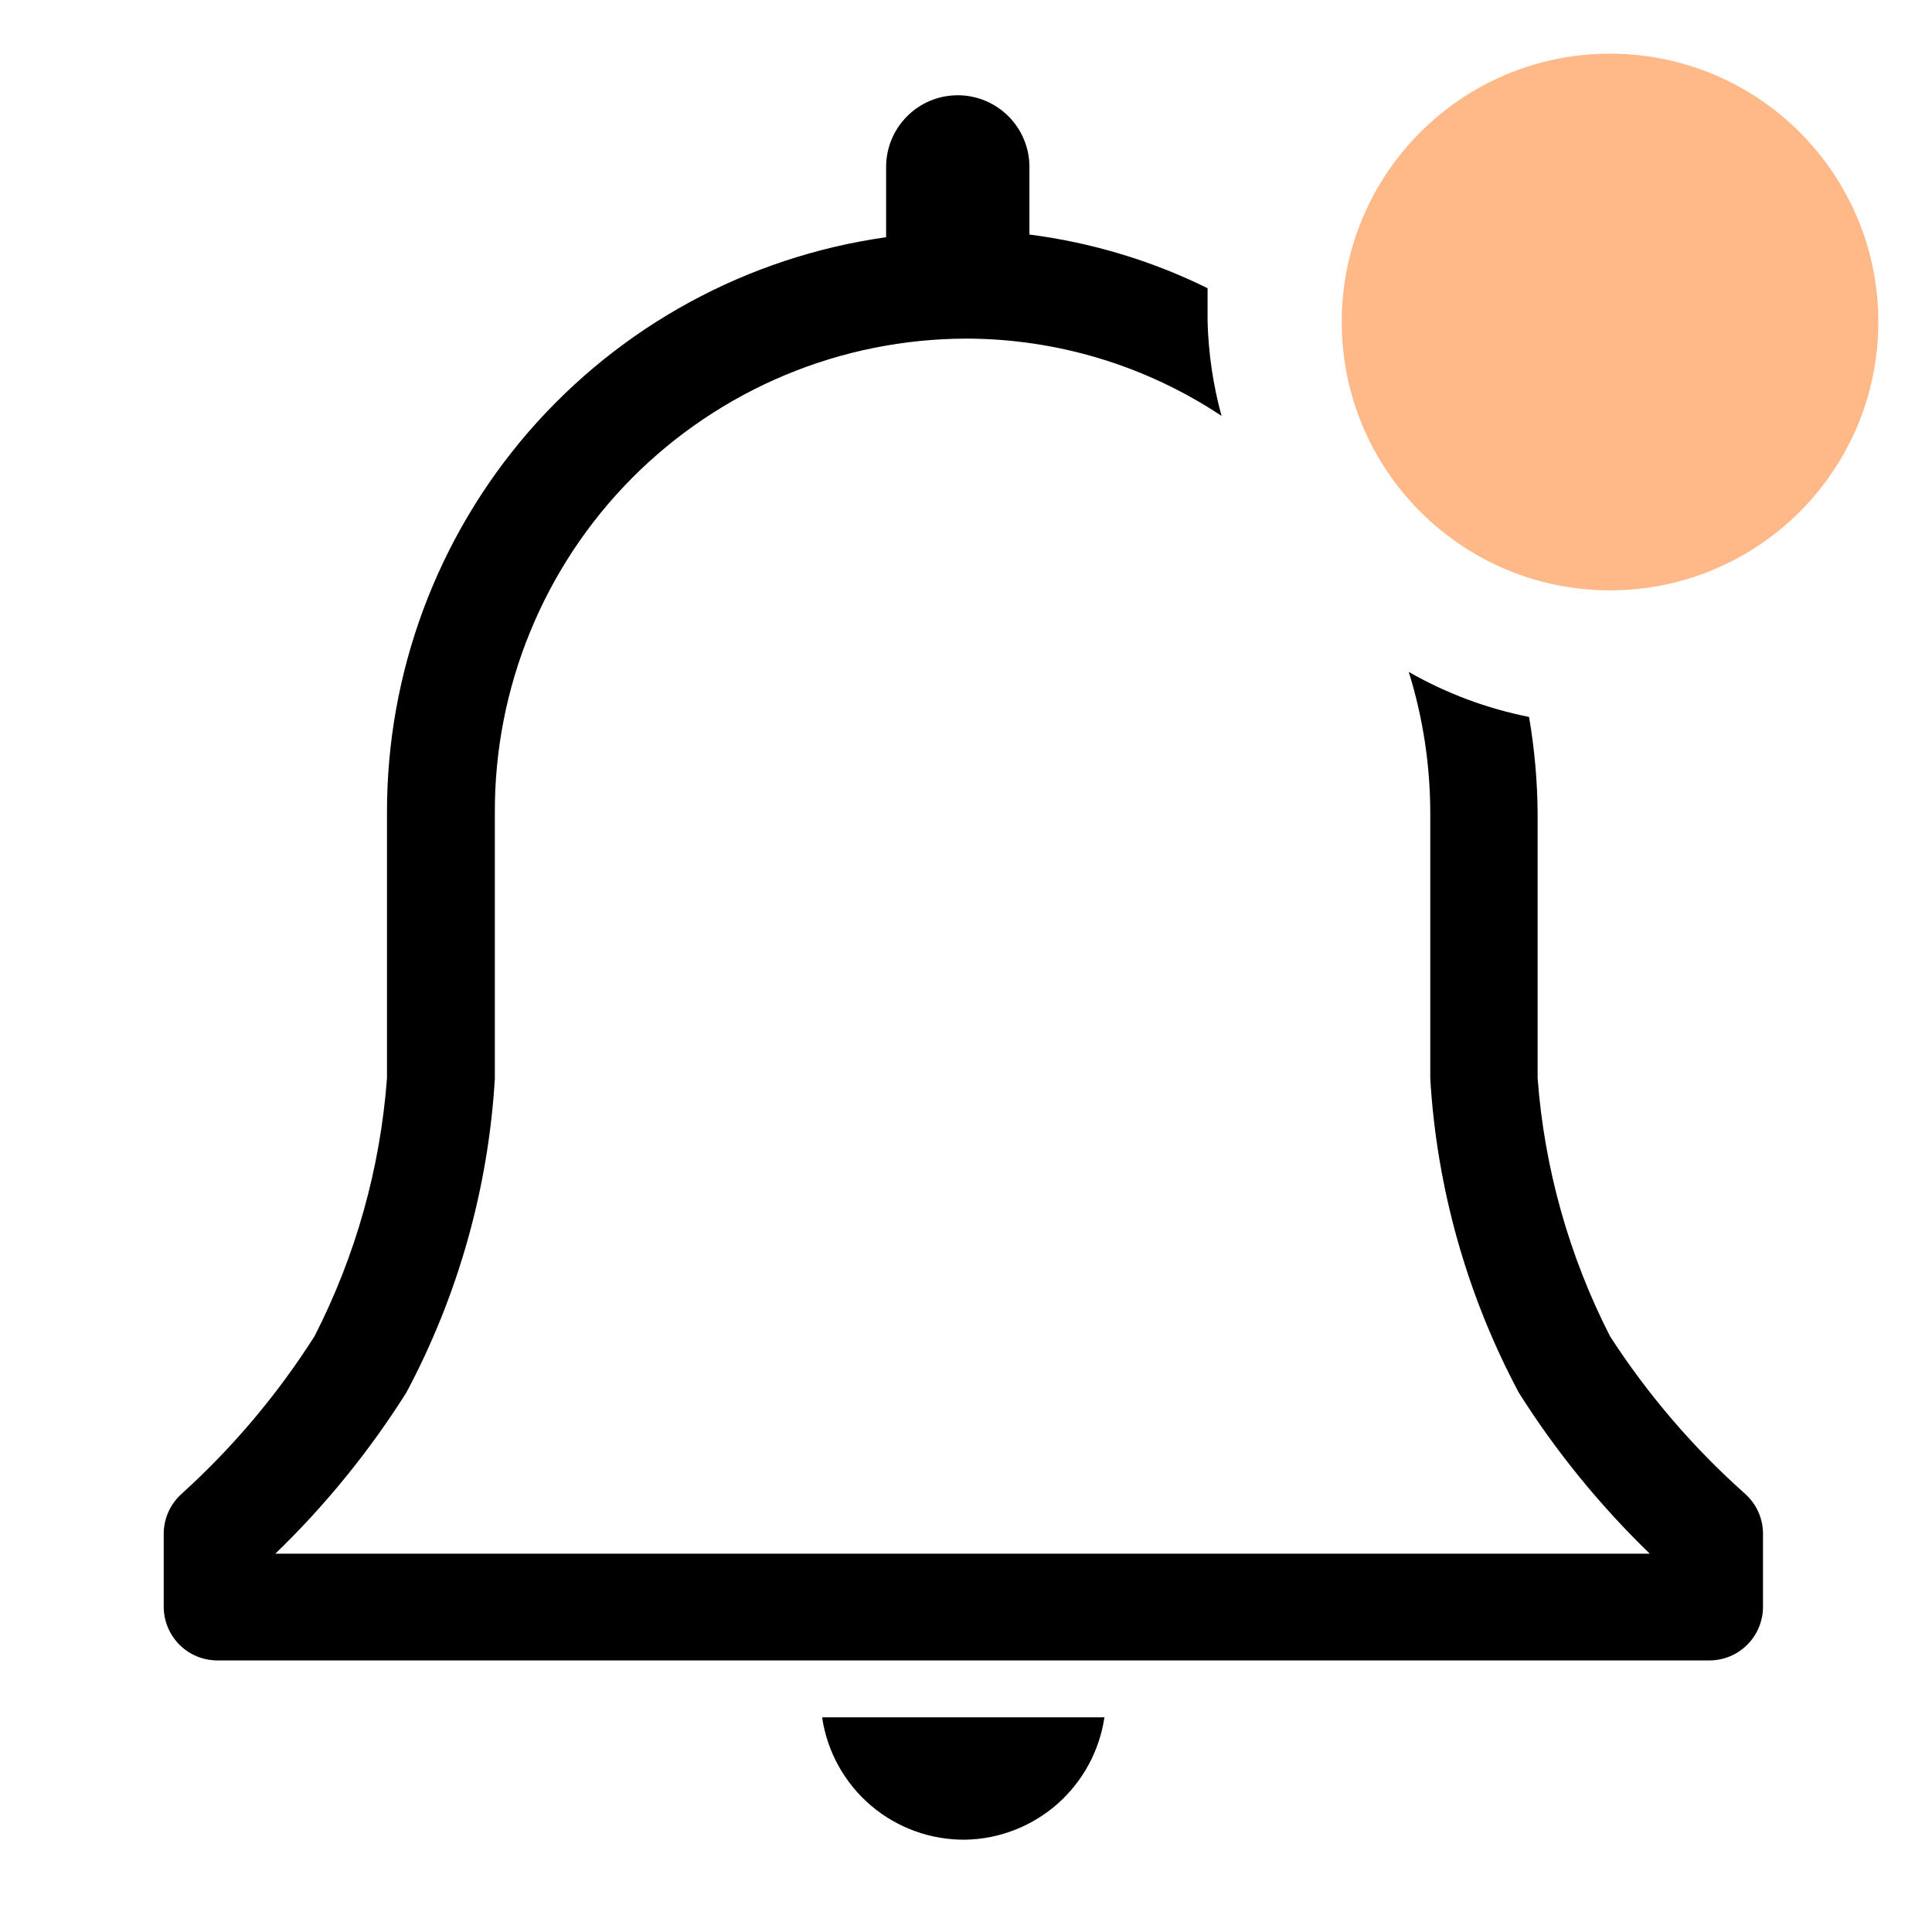 <svg width="23" height="23" viewBox="0 0 23 23" fill="none" xmlns="http://www.w3.org/2000/svg">
<g clip-path="url(#clip0_1827_75)">
<path d="M11.499 21.901C11.902 21.892 12.288 21.74 12.59 21.474C12.891 21.207 13.089 20.843 13.148 20.444H9.787C9.847 20.853 10.054 21.227 10.369 21.495C10.684 21.763 11.086 21.907 11.499 21.901Z" fill="black"/>
<path d="M20.771 17.78C20.155 17.231 19.615 16.601 19.167 15.908C18.678 14.951 18.385 13.907 18.305 12.835V9.679C18.302 9.296 18.268 8.913 18.203 8.535C17.7 8.435 17.216 8.254 16.771 7.999C16.941 8.545 17.027 9.113 17.027 9.685V12.841C17.105 14.149 17.465 15.424 18.081 16.579C18.522 17.278 19.046 17.921 19.64 18.496H3.278C3.873 17.921 4.396 17.278 4.837 16.579C5.453 15.424 5.813 14.149 5.891 12.841V9.679C5.888 8.94 6.03 8.207 6.311 7.522C6.591 6.838 7.003 6.216 7.524 5.691C8.045 5.167 8.665 4.75 9.347 4.465C10.029 4.18 10.761 4.033 11.501 4.031C12.583 4.032 13.641 4.352 14.542 4.951C14.442 4.586 14.387 4.211 14.376 3.833C14.376 3.699 14.376 3.565 14.376 3.431C13.709 3.102 12.992 2.887 12.255 2.792V1.987C12.255 1.76 12.165 1.544 12.005 1.384C11.845 1.224 11.628 1.134 11.402 1.134C11.175 1.134 10.958 1.224 10.799 1.384C10.639 1.544 10.549 1.76 10.549 1.987V2.824C8.898 3.057 7.387 3.879 6.294 5.139C5.202 6.399 4.603 8.012 4.607 9.679V12.835C4.527 13.907 4.234 14.951 3.744 15.908C3.304 16.6 2.774 17.229 2.166 17.78C2.098 17.84 2.044 17.914 2.006 17.996C1.969 18.079 1.949 18.169 1.949 18.259V19.128C1.949 19.297 2.017 19.46 2.136 19.58C2.256 19.7 2.419 19.767 2.588 19.767H20.349C20.519 19.767 20.681 19.7 20.801 19.58C20.921 19.46 20.988 19.297 20.988 19.128V18.259C20.988 18.169 20.969 18.079 20.931 17.996C20.894 17.914 20.839 17.84 20.771 17.78Z" fill="black"/>
<path d="M19.167 7.028C20.931 7.028 22.361 5.597 22.361 3.833C22.361 2.069 20.931 0.639 19.167 0.639C17.403 0.639 15.973 2.069 15.973 3.833C15.973 5.597 17.403 7.028 19.167 7.028Z" fill="#FFB988"/>
</g>
<defs>
<clipPath id="clip0_1827_75">
<rect width="23" height="23" fill="white"/>
</clipPath>
</defs>
</svg>
